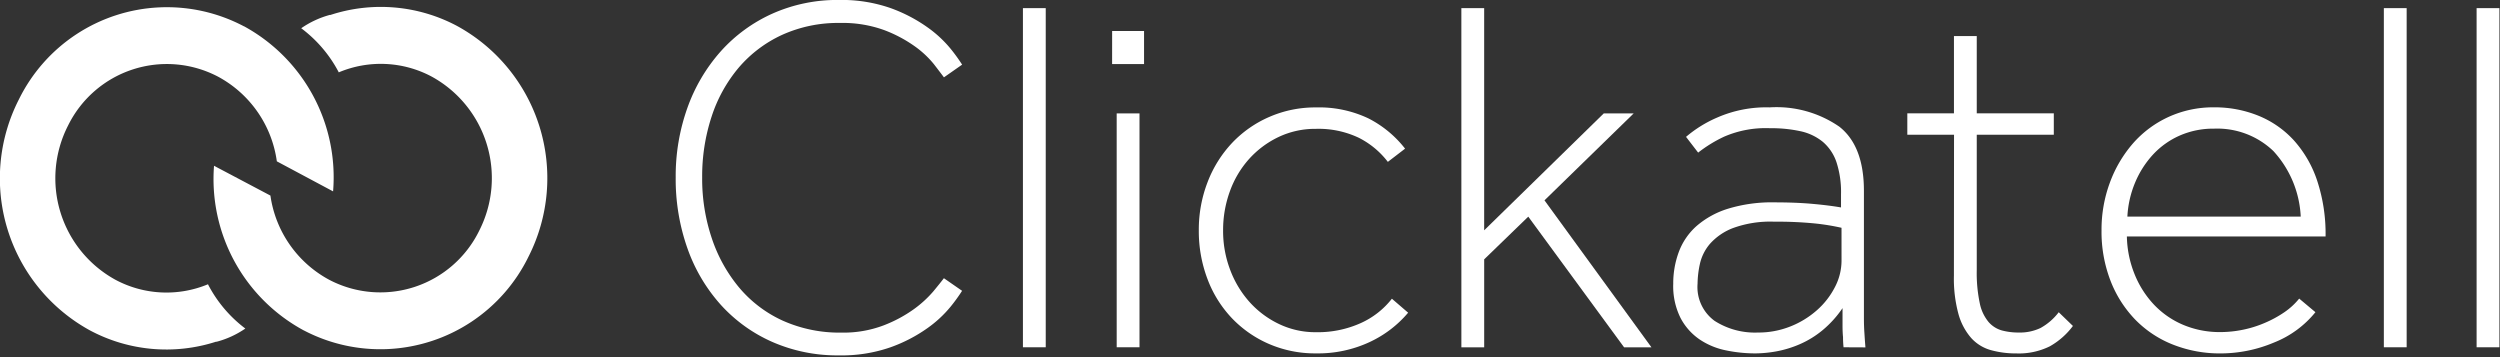 <svg xmlns="http://www.w3.org/2000/svg" xmlns:xlink="http://www.w3.org/1999/xlink" width="165" height="23.571" viewBox="0 0 165 23.571">
  <rect x="0" y="0" width="165" height="23.571" fill="#333333" stroke="none"/>
  <defs>
    <clipPath id="clip-path">
      <rect id="Rectangle_58" data-name="Rectangle 58" width="165" height="23.571" transform="translate(0)" fill="none"/>
    </clipPath>
    <clipPath id="clip-path-2">
      <rect id="Rectangle_57" data-name="Rectangle 57" width="165.046" height="36.241" fill="none"/>
    </clipPath>
  </defs>
  <g id="Group_972" data-name="Group 972" transform="translate(-550 165)">
    <g id="Group_42" data-name="Group 42" transform="translate(550 -165)" clip-path="url(#clip-path)">
      <g id="Artwork_2" data-name="Artwork 2" transform="translate(0)">
        <g id="Group_41" data-name="Group 41">
          <g id="Group_40" data-name="Group 40" clip-path="url(#clip-path-2)">
            <g id="Group_23" data-name="Group 23">
              <g id="Group_22" data-name="Group 22" clip-path="url(#clip-path-2)">
                <path id="Path_27" data-name="Path 27" d="M689.989-145.806a11.413,11.413,0,0,1-.753,1.04,7.75,7.75,0,0,1-1.538,1.426,10.028,10.028,0,0,1-2.426,1.258,9.778,9.778,0,0,1-3.412.537,10.672,10.672,0,0,1-4.4-.889,10.049,10.049,0,0,1-3.413-2.467,11.068,11.068,0,0,1-2.191-3.725,13.726,13.726,0,0,1-.769-4.664,13.388,13.388,0,0,1,.769-4.581,11.311,11.311,0,0,1,2.191-3.725,10.161,10.161,0,0,1,3.413-2.5,10.493,10.493,0,0,1,4.4-.906,9.778,9.778,0,0,1,3.412.537A10.093,10.093,0,0,1,687.7-163.2a7.772,7.772,0,0,1,1.538,1.426,11.572,11.572,0,0,1,.753,1.04l-1.2.839q-.2-.269-.652-.856a6.366,6.366,0,0,0-1.271-1.191,8.851,8.851,0,0,0-2.024-1.073,8.023,8.023,0,0,0-2.91-.47,8.957,8.957,0,0,0-3.83.789,8.344,8.344,0,0,0-2.861,2.164,9.616,9.616,0,0,0-1.79,3.239,12.628,12.628,0,0,0-.619,4.01,12.33,12.33,0,0,0,.636,4.01,10.019,10.019,0,0,0,1.807,3.255,8.191,8.191,0,0,0,2.876,2.181,9.154,9.154,0,0,0,3.881.789,7.455,7.455,0,0,0,2.76-.471,8.865,8.865,0,0,0,2.008-1.073,7.313,7.313,0,0,0,1.3-1.191q.485-.587.686-.856Z" transform="translate(-626.491 165)" fill="#fff"/>
              </g>
            </g>
            <rect id="Rectangle_44" data-name="Rectangle 44" width="1.505" height="22.383" transform="translate(67.513 0.537)" fill="#fff"/>
            <path id="Path_28" data-name="Path 28" d="M749.594-154.007H751.1v15.436h-1.505Zm-.3-5.436H751.4v2.182h-2.108Z" transform="translate(-675.893 161.49)" fill="#fff"/>
            <g id="Group_25" data-name="Group 25">
              <g id="Group_24" data-name="Group 24" clip-path="url(#clip-path-2)">
                <path id="Path_29" data-name="Path 29" d="M778.641-132.218a7.415,7.415,0,0,1-2.525,1.93,8.065,8.065,0,0,1-3.563.755,7.652,7.652,0,0,1-3.094-.621A7.486,7.486,0,0,1,767-131.866a7.648,7.648,0,0,1-1.606-2.584,8.911,8.911,0,0,1-.569-3.2,8.7,8.7,0,0,1,.585-3.2,7.871,7.871,0,0,1,1.622-2.584,7.478,7.478,0,0,1,2.459-1.711,7.558,7.558,0,0,1,3.061-.621,7.6,7.6,0,0,1,3.462.721,7.218,7.218,0,0,1,2.425,2l-1.137.873a5.565,5.565,0,0,0-1.924-1.594,6.194,6.194,0,0,0-2.827-.586,5.615,5.615,0,0,0-2.459.537,6.19,6.19,0,0,0-1.94,1.443,6.467,6.467,0,0,0-1.271,2.13,7.456,7.456,0,0,0-.452,2.6,7.21,7.21,0,0,0,.468,2.6,6.7,6.7,0,0,0,1.288,2.131,6.184,6.184,0,0,0,1.941,1.443,5.534,5.534,0,0,0,2.425.537,6.9,6.9,0,0,0,2.961-.6,5.439,5.439,0,0,0,2.057-1.61Z" transform="translate(-685.704 152.856)" fill="#fff"/>
              </g>
            </g>
            <path id="Path_30" data-name="Path 30" d="M811.875-163.543h1.505v14.664l7.895-7.718h1.974l-5.888,5.739,7.059,9.7h-1.806l-6.323-8.624-2.91,2.819v5.805h-1.505Z" transform="translate(-715.425 164.08)" fill="#fff"/>
            <g id="Group_27" data-name="Group 27">
              <g id="Group_26" data-name="Group 26" clip-path="url(#clip-path-2)">
                <path id="Path_31" data-name="Path 31" d="M860.949-137.822a14.984,14.984,0,0,0-1.756-.286,25.433,25.433,0,0,0-2.693-.117,7.167,7.167,0,0,0-2.71.42,3.9,3.9,0,0,0-1.522,1.04,3.05,3.05,0,0,0-.669,1.342,6.4,6.4,0,0,0-.151,1.292,2.761,2.761,0,0,0,1.121,2.45,4.931,4.931,0,0,0,2.861.772,5.694,5.694,0,0,0,2.141-.4,5.915,5.915,0,0,0,1.756-1.074,5.174,5.174,0,0,0,1.188-1.527,3.78,3.78,0,0,0,.435-1.728Zm.134,7.886a6.087,6.087,0,0,1-.034-.671q-.034-.335-.033-.805v-1.107a6.988,6.988,0,0,1-1.322,1.46,6.27,6.27,0,0,1-1.505.923,7.11,7.11,0,0,1-1.539.47,8.022,8.022,0,0,1-1.388.134,9.5,9.5,0,0,1-1.94-.2,4.811,4.811,0,0,1-1.74-.722,3.928,3.928,0,0,1-1.254-1.409,4.692,4.692,0,0,1-.485-2.265,5.954,5.954,0,0,1,.368-2.1,4.277,4.277,0,0,1,1.171-1.711,5.759,5.759,0,0,1,2.074-1.141,9.882,9.882,0,0,1,3.078-.42q1.406,0,2.509.1t1.873.235v-.873a6.339,6.339,0,0,0-.3-2.114,3.041,3.041,0,0,0-.9-1.342,3.474,3.474,0,0,0-1.471-.7,8.974,8.974,0,0,0-2.008-.2,6.9,6.9,0,0,0-3.027.554,8.855,8.855,0,0,0-1.723,1.057l-.8-1.04a8.073,8.073,0,0,1,2.057-1.275,8.065,8.065,0,0,1,3.462-.671,7.291,7.291,0,0,1,4.6,1.275q1.621,1.275,1.622,4.228v8.373q0,.588.033,1.024.033.537.067.94Z" transform="translate(-739.409 152.856)" fill="#fff"/>
                <path id="Path_32" data-name="Path 32" d="M894.883-152.022H891.8v-1.41h3.078v-5.1h1.505v5.1h5.085v1.41h-5.085v8.926a9.629,9.629,0,0,0,.2,2.2,2.79,2.79,0,0,0,.586,1.241,1.821,1.821,0,0,0,.886.554,4.282,4.282,0,0,0,1.1.134,3.176,3.176,0,0,0,1.438-.3,3.842,3.842,0,0,0,1.2-1.04l.937.906a4.9,4.9,0,0,1-1.522,1.342,4.6,4.6,0,0,1-2.225.47,6.1,6.1,0,0,1-1.672-.218,2.737,2.737,0,0,1-1.3-.805,4.044,4.044,0,0,1-.836-1.577,8.9,8.9,0,0,1-.3-2.534Z" transform="translate(-765.917 160.914)" fill="#fff"/>
                <path id="Path_33" data-name="Path 33" d="M939.74-138.56a6.868,6.868,0,0,0-1.807-4.329,5.353,5.353,0,0,0-3.914-1.476,5.5,5.5,0,0,0-2.258.453,5.331,5.331,0,0,0-1.756,1.242,6.321,6.321,0,0,0-1.188,1.846,6.66,6.66,0,0,0-.518,2.265Zm.97,6.308a6.648,6.648,0,0,1-2.727,2,9.071,9.071,0,0,1-3.529.721,8.377,8.377,0,0,1-3.161-.587,7.116,7.116,0,0,1-2.492-1.661,7.679,7.679,0,0,1-1.623-2.567,8.982,8.982,0,0,1-.585-3.306,8.93,8.93,0,0,1,.552-3.154,8.286,8.286,0,0,1,1.522-2.584,7,7,0,0,1,2.342-1.745,7.067,7.067,0,0,1,3.011-.637,7.661,7.661,0,0,1,2.927.553,6.463,6.463,0,0,1,2.342,1.628,7.537,7.537,0,0,1,1.539,2.668,11.217,11.217,0,0,1,.552,3.675H928.266a6.98,6.98,0,0,0,.5,2.467,6.428,6.428,0,0,0,1.271,2.013,5.726,5.726,0,0,0,1.923,1.342,6.193,6.193,0,0,0,2.492.487,7.409,7.409,0,0,0,1.456-.151,7.326,7.326,0,0,0,1.455-.453,7.428,7.428,0,0,0,1.288-.7,4.539,4.539,0,0,0,.987-.906Z" transform="translate(-787.892 152.856)" fill="#fff"/>
              </g>
            </g>
            <rect id="Rectangle_47" data-name="Rectangle 47" width="1.505" height="22.383" transform="translate(157.334 0.537)" fill="#fff"/>
            <rect id="Rectangle_48" data-name="Rectangle 48" width="1.505" height="22.383" transform="translate(163.456 0.537)" fill="#fff"/>
            <g id="Group_29" data-name="Group 29">
              <g id="Group_28" data-name="Group 28" clip-path="url(#clip-path-2)">
                <path id="Path_34" data-name="Path 34" d="M566.1-162.47a10.881,10.881,0,0,0-14.85,4.819,11.44,11.44,0,0,0,4.669,15.24,10.7,10.7,0,0,0,8.351.753l.013.01a6.1,6.1,0,0,0,1.909-.875,8.6,8.6,0,0,1-2.455-2.9c0-.008,0-.016-.007-.024a7.141,7.141,0,0,1-6.12-.3,7.637,7.637,0,0,1-3.117-10.175,7.265,7.265,0,0,1,9.914-3.217,7.507,7.507,0,0,1,3.864,5.58l3.713,1.983a11.351,11.351,0,0,0-5.885-10.9" transform="translate(-550 164.207)" fill="#fff"/>
                <path id="Path_35" data-name="Path 35" d="M594.238-142.4a10.881,10.881,0,0,0,14.829-4.884,11.44,11.44,0,0,0-4.735-15.22,10.7,10.7,0,0,0-8.355-.716l-.013-.01a6.12,6.12,0,0,0-1.905.884,8.6,8.6,0,0,1,2.468,2.889l.007.024a7.141,7.141,0,0,1,6.121.27A7.638,7.638,0,0,1,605.815-149a7.265,7.265,0,0,1-9.9,3.26,7.507,7.507,0,0,1-3.888-5.562l-3.722-1.966a11.351,11.351,0,0,0,5.932,10.87" transform="translate(-574.179 164.21)" fill="#fff"/>
                <path id="Path_36" data-name="Path 36" d="M750.108-87.014h1.075v4.287a4.259,4.259,0,0,0,.089.907,1.84,1.84,0,0,0,.308.709,1.406,1.406,0,0,0,.582.456,2.31,2.31,0,0,0,.924.159,2.277,2.277,0,0,0,.912-.159,1.41,1.41,0,0,0,.583-.456,1.845,1.845,0,0,0,.308-.709,4.279,4.279,0,0,0,.089-.907v-4.287h1.075v4.54a3.724,3.724,0,0,1-.179,1.17,2.585,2.585,0,0,1-.543.945,2.526,2.526,0,0,1-.924.632,3.451,3.451,0,0,1-1.321.231,3.454,3.454,0,0,1-1.321-.231,2.578,2.578,0,0,1-.929-.632,2.546,2.546,0,0,1-.549-.945,3.71,3.71,0,0,1-.179-1.17Z" transform="translate(-676.407 115.737)" fill="#fff"/>
                <path id="Path_37" data-name="Path 37" d="M770.273-76.082v-4.584q0-.253-.011-.527h.963l.034.769q.1-.132.246-.292a1.687,1.687,0,0,1,.358-.291,2.133,2.133,0,0,1,.5-.22,2.184,2.184,0,0,1,.644-.088,1.869,1.869,0,0,1,1.512.583,2.373,2.373,0,0,1,.492,1.583v3.066H774v-2.99a1.5,1.5,0,0,0-.313-1.049,1.15,1.15,0,0,0-.884-.335,1.389,1.389,0,0,0-.728.176,1.373,1.373,0,0,0-.464.456,2.024,2.024,0,0,0-.252.638,3.423,3.423,0,0,0-.078.731v2.374Z" transform="translate(-689.139 112.136)" fill="#fff"/>
              </g>
            </g>
            <rect id="Rectangle_50" data-name="Rectangle 50" width="1.008" height="7.331" transform="translate(87.225 28.723)" fill="#fff"/>
            <g id="Group_31" data-name="Group 31">
              <g id="Group_30" data-name="Group 30" clip-path="url(#clip-path-2)">
                <path id="Path_38" data-name="Path 38" d="M795.422-76.86a1.633,1.633,0,0,0,.728-.159,1.717,1.717,0,0,0,.549-.418,1.81,1.81,0,0,0,.341-.594,2.049,2.049,0,0,0,.118-.687,2.024,2.024,0,0,0-.118-.676,1.821,1.821,0,0,0-.347-.6,1.77,1.77,0,0,0-.549-.423,1.6,1.6,0,0,0-.722-.159,1.637,1.637,0,0,0-.728.159,1.713,1.713,0,0,0-.548.418,1.8,1.8,0,0,0-.341.594,2.049,2.049,0,0,0-.118.687,2,2,0,0,0,.118.681,1.83,1.83,0,0,0,.347.593,1.766,1.766,0,0,0,.549.424,1.6,1.6,0,0,0,.722.159m0,.857a2.8,2.8,0,0,1-1.109-.214,2.637,2.637,0,0,1-.867-.588,2.773,2.773,0,0,1-.571-.863,2.665,2.665,0,0,1-.207-1.049,2.673,2.673,0,0,1,.207-1.05,2.778,2.778,0,0,1,.571-.863,2.625,2.625,0,0,1,.867-.588,2.8,2.8,0,0,1,1.109-.215,2.77,2.77,0,0,1,1.1.215,2.7,2.7,0,0,1,.873.588,2.729,2.729,0,0,1,.576.863,2.673,2.673,0,0,1,.207,1.05,2.665,2.665,0,0,1-.207,1.049,2.724,2.724,0,0,1-.576.863,2.709,2.709,0,0,1-.873.588,2.776,2.776,0,0,1-1.1.214" transform="translate(-703.293 112.211)" fill="#fff"/>
                <path id="Path_39" data-name="Path 39" d="M814.826-76.861a2.62,2.62,0,0,1-.857.621,2.78,2.78,0,0,1-1.181.236,3.037,3.037,0,0,1-1.137-.2,2.482,2.482,0,0,1-.862-.56,2.432,2.432,0,0,1-.543-.858,3.044,3.044,0,0,1-.19-1.093,2.773,2.773,0,0,1,.2-1.056,2.627,2.627,0,0,1,.565-.863,2.694,2.694,0,0,1,.863-.582,2.753,2.753,0,0,1,1.1-.215,2.775,2.775,0,0,1,1.165.231,2.625,2.625,0,0,1,.862.627l-.66.626a1.708,1.708,0,0,0-.571-.45,1.788,1.788,0,0,0-.795-.165,1.7,1.7,0,0,0-.722.148,1.55,1.55,0,0,0-.537.407,1.86,1.86,0,0,0-.336.593,2.1,2.1,0,0,0-.118.7,2.06,2.06,0,0,0,.118.687,1.86,1.86,0,0,0,.336.593,1.6,1.6,0,0,0,.537.412,1.64,1.64,0,0,0,.722.154,1.911,1.911,0,0,0,.823-.171,1.685,1.685,0,0,0,.6-.456Z" transform="translate(-714.276 112.212)" fill="#fff"/>
              </g>
            </g>
            <path id="Path_40" data-name="Path 40" d="M825.681-87.014v7.331h1.007v-1.879l.717-.681,1.769,2.56h1.2L828.11-82.9l1.971-1.891h-1.21l-2.183,2.1v-4.32Z" transform="translate(-724.147 115.736)" fill="#fff"/>
            <g id="Group_33" data-name="Group 33">
              <g id="Group_32" data-name="Group 32" clip-path="url(#clip-path-2)">
                <path id="Path_41" data-name="Path 41" d="M849.9-83.464a1.518,1.518,0,0,0,1.069-.347,1.243,1.243,0,0,0,.376-.961,1.276,1.276,0,0,0-.386-.984,1.5,1.5,0,0,0-1.058-.357h-1.344v2.649Zm-2.408-3.55h2.363a3.273,3.273,0,0,1,1.26.209,2.255,2.255,0,0,1,.8.527,1.786,1.786,0,0,1,.414.715,2.692,2.692,0,0,1,.118.769,2.312,2.312,0,0,1-.19.967,1.951,1.951,0,0,1-.526.7,2.283,2.283,0,0,1-.8.423,3.442,3.442,0,0,1-1.013.143h-1.355v2.88H847.5Z" transform="translate(-737.928 115.737)" fill="#fff"/>
                <path id="Path_42" data-name="Path 42" d="M864.844-76.86a1.633,1.633,0,0,0,.728-.159,1.717,1.717,0,0,0,.549-.418,1.81,1.81,0,0,0,.341-.594,2.051,2.051,0,0,0,.118-.687,2.026,2.026,0,0,0-.118-.676,1.821,1.821,0,0,0-.347-.6,1.771,1.771,0,0,0-.549-.423,1.6,1.6,0,0,0-.722-.159,1.638,1.638,0,0,0-.728.159,1.717,1.717,0,0,0-.548.418,1.8,1.8,0,0,0-.341.594,2.048,2.048,0,0,0-.118.687,2,2,0,0,0,.118.681,1.83,1.83,0,0,0,.347.593,1.766,1.766,0,0,0,.549.424,1.6,1.6,0,0,0,.722.159m0,.857a2.8,2.8,0,0,1-1.109-.214,2.636,2.636,0,0,1-.867-.588,2.773,2.773,0,0,1-.571-.863,2.665,2.665,0,0,1-.207-1.049,2.673,2.673,0,0,1,.207-1.05,2.778,2.778,0,0,1,.571-.863,2.624,2.624,0,0,1,.867-.588,2.8,2.8,0,0,1,1.109-.215,2.77,2.77,0,0,1,1.1.215,2.7,2.7,0,0,1,.873.588,2.731,2.731,0,0,1,.576.863,2.668,2.668,0,0,1,.207,1.05,2.66,2.66,0,0,1-.207,1.049,2.726,2.726,0,0,1-.576.863,2.709,2.709,0,0,1-.873.588,2.776,2.776,0,0,1-1.1.214" transform="translate(-747.146 112.211)" fill="#fff"/>
                <path id="Path_43" data-name="Path 43" d="M880-77.444a2.108,2.108,0,0,0,.672.439,2.317,2.317,0,0,0,.906.165,1.952,1.952,0,0,0,.84-.159.524.524,0,0,0,.336-.5.6.6,0,0,0-.072-.3.644.644,0,0,0-.246-.225,2.152,2.152,0,0,0-.459-.182q-.285-.082-.711-.181a4.483,4.483,0,0,1-.6-.176,1.982,1.982,0,0,1-.532-.291,1.445,1.445,0,0,1-.381-.439,1.25,1.25,0,0,1-.145-.621,1.218,1.218,0,0,1,.174-.654,1.521,1.521,0,0,1,.464-.472,2.25,2.25,0,0,1,.655-.292,2.872,2.872,0,0,1,.756-.1,3.386,3.386,0,0,1,1.137.171,2.633,2.633,0,0,1,.834.478l-.549.681a2.022,2.022,0,0,0-.588-.351,2.176,2.176,0,0,0-.822-.143,1.654,1.654,0,0,0-.773.154.529.529,0,0,0-.291.506.524.524,0,0,0,.386.489,6.509,6.509,0,0,0,1.014.3,6.323,6.323,0,0,1,.688.2,2.107,2.107,0,0,1,.559.3,1.313,1.313,0,0,1,.381.445,1.342,1.342,0,0,1,.14.637,1.262,1.262,0,0,1-.179.676,1.541,1.541,0,0,1-.482.489,2.273,2.273,0,0,1-.694.3,3.33,3.33,0,0,1-.818.1,2.912,2.912,0,0,1-2.216-.78Z" transform="translate(-758.073 112.212)" fill="#fff"/>
                <path id="Path_44" data-name="Path 44" d="M894.352-77.444a2.114,2.114,0,0,0,.672.439,2.317,2.317,0,0,0,.906.165,1.952,1.952,0,0,0,.84-.159.525.525,0,0,0,.336-.5.6.6,0,0,0-.073-.3.642.642,0,0,0-.247-.225,2.144,2.144,0,0,0-.459-.182q-.286-.082-.711-.181a4.487,4.487,0,0,1-.6-.176,1.981,1.981,0,0,1-.532-.291,1.443,1.443,0,0,1-.381-.439,1.249,1.249,0,0,1-.145-.621,1.219,1.219,0,0,1,.173-.654,1.518,1.518,0,0,1,.464-.472,2.249,2.249,0,0,1,.655-.292,2.872,2.872,0,0,1,.756-.1,3.384,3.384,0,0,1,1.137.171,2.63,2.63,0,0,1,.834.478l-.549.681a2.022,2.022,0,0,0-.588-.351,2.178,2.178,0,0,0-.823-.143,1.653,1.653,0,0,0-.772.154.529.529,0,0,0-.291.506.524.524,0,0,0,.386.489,6.5,6.5,0,0,0,1.014.3,6.322,6.322,0,0,1,.688.2,2.109,2.109,0,0,1,.56.3,1.323,1.323,0,0,1,.381.445,1.341,1.341,0,0,1,.14.637,1.266,1.266,0,0,1-.179.676,1.544,1.544,0,0,1-.482.489,2.272,2.272,0,0,1-.694.3,3.33,3.33,0,0,1-.818.1,2.912,2.912,0,0,1-2.216-.78Z" transform="translate(-767.138 112.212)" fill="#fff"/>
              </g>
            </g>
            <path id="Path_45" data-name="Path 45" d="M908.849-79.343h1.008v-5.111h-1.008Zm-.067-6.023h1.131v-1.11h-1.131Z" transform="translate(-776.641 115.397)" fill="#fff"/>
            <g id="Group_35" data-name="Group 35">
              <g id="Group_34" data-name="Group 34" clip-path="url(#clip-path-2)">
                <path id="Path_46" data-name="Path 46" d="M916.589-80.529q.157.045.386.094a3.435,3.435,0,0,0,.677.05,2.106,2.106,0,0,0,.784-.138,1.792,1.792,0,0,0,.6-.384,1.672,1.672,0,0,0,.386-.594,2.064,2.064,0,0,0,.134-.753,2.686,2.686,0,0,0-.084-.675,1.62,1.62,0,0,0-.269-.572,1.383,1.383,0,0,0-.464-.4,1.452,1.452,0,0,0-.683-.148,1.529,1.529,0,0,0-.643.126,1.4,1.4,0,0,0-.459.33,1.309,1.309,0,0,0-.274.473,1.74,1.74,0,0,0-.089.555Zm-1-6.485H916.6v2.781a1.656,1.656,0,0,1,.218-.22,1.719,1.719,0,0,1,.342-.225,2.121,2.121,0,0,1,.464-.171,2.426,2.426,0,0,1,.588-.066,2.439,2.439,0,0,1,1.025.2,2.131,2.131,0,0,1,.745.561,2.391,2.391,0,0,1,.453.841,3.456,3.456,0,0,1,.151,1.033,2.825,2.825,0,0,1-.213,1.11,2.5,2.5,0,0,1-.6.868,2.759,2.759,0,0,1-.924.566,3.323,3.323,0,0,1-1.187.2,6.693,6.693,0,0,1-1.187-.1,4.82,4.82,0,0,1-.885-.231Z" transform="translate(-780.943 115.737)" fill="#fff"/>
              </g>
            </g>
            <path id="Path_47" data-name="Path 47" d="M932.257-79.343h1.008v-5.111h-1.008Zm-.067-6.023h1.131v-1.11H932.19Z" transform="translate(-791.428 115.397)" fill="#fff"/>
            <rect id="Rectangle_54" data-name="Rectangle 54" width="1.008" height="7.331" transform="translate(143.27 28.723)" fill="#fff"/>
            <path id="Path_48" data-name="Path 48" d="M945.511-79.343h1.008v-5.111h-1.008Zm-.067-6.023h1.131v-1.11h-1.131Z" transform="translate(-799.801 115.397)" fill="#fff"/>
            <g id="Group_37" data-name="Group 37">
              <g id="Group_36" data-name="Group 36" clip-path="url(#clip-path-2)">
                <path id="Path_49" data-name="Path 49" d="M951.857-83.027h-.94v-.825h.94v-1.671h1.008v1.671h1.523v.825h-1.523v2.517a1.345,1.345,0,0,0,.2.846.686.686,0,0,0,.554.231,1.145,1.145,0,0,0,.481-.088,1.462,1.462,0,0,0,.381-.264l.459.6a2.134,2.134,0,0,1-.666.445,2.18,2.18,0,0,1-.812.137,1.537,1.537,0,0,1-1.215-.439,2.049,2.049,0,0,1-.386-1.374Z" transform="translate(-803.258 114.794)" fill="#fff"/>
              </g>
            </g>
            <path id="Path_50" data-name="Path 50" d="M963.933-79.343h1.008v-5.111h-1.008Zm-.067-6.023H965v-1.11h-1.131Z" transform="translate(-811.438 115.397)" fill="#fff"/>
            <g id="Group_39" data-name="Group 39">
              <g id="Group_38" data-name="Group 38" clip-path="url(#clip-path-2)">
                <path id="Path_51" data-name="Path 51" d="M974.074-79.139a1.642,1.642,0,0,0-.425-1.011,1.383,1.383,0,0,0-1.075-.418,1.63,1.63,0,0,0-.644.121,1.552,1.552,0,0,0-.487.318,1.432,1.432,0,0,0-.313.457,1.477,1.477,0,0,0-.124.533Zm.907,2.253a3.329,3.329,0,0,1-.268.253,2.309,2.309,0,0,1-.465.3,3.578,3.578,0,0,1-.672.247,3.39,3.39,0,0,1-.879.1,3.006,3.006,0,0,1-1.108-.2,2.453,2.453,0,0,1-.862-.56,2.506,2.506,0,0,1-.554-.868,3.071,3.071,0,0,1-.2-1.121,2.873,2.873,0,0,1,.189-1.05,2.507,2.507,0,0,1,.538-.846,2.584,2.584,0,0,1,.823-.566,2.583,2.583,0,0,1,1.047-.208,2.45,2.45,0,0,1,1.153.253,2.288,2.288,0,0,1,.79.671,2.839,2.839,0,0,1,.453.956,4.289,4.289,0,0,1,.146,1.121h-4.11a1.531,1.531,0,0,0,.151.626,1.587,1.587,0,0,0,.376.5,1.819,1.819,0,0,0,.537.33,1.7,1.7,0,0,0,.638.12,2.357,2.357,0,0,0,1.086-.22,2.224,2.224,0,0,0,.615-.428Z" transform="translate(-815.298 112.192)" fill="#fff"/>
                <path id="Path_52" data-name="Path 52" d="M986.824-77.444A2.122,2.122,0,0,0,987.5-77a2.316,2.316,0,0,0,.906.165,1.952,1.952,0,0,0,.84-.159.524.524,0,0,0,.336-.5.6.6,0,0,0-.073-.3.642.642,0,0,0-.247-.225,2.135,2.135,0,0,0-.459-.182q-.286-.082-.711-.181a4.488,4.488,0,0,1-.6-.176,1.986,1.986,0,0,1-.532-.291,1.443,1.443,0,0,1-.381-.439,1.249,1.249,0,0,1-.145-.621,1.218,1.218,0,0,1,.173-.654,1.521,1.521,0,0,1,.464-.472,2.248,2.248,0,0,1,.655-.292,2.872,2.872,0,0,1,.756-.1,3.384,3.384,0,0,1,1.137.171,2.631,2.631,0,0,1,.834.478l-.549.681a2.026,2.026,0,0,0-.588-.351,2.181,2.181,0,0,0-.824-.143,1.653,1.653,0,0,0-.772.154.528.528,0,0,0-.291.506.524.524,0,0,0,.386.489,6.517,6.517,0,0,0,1.014.3,6.3,6.3,0,0,1,.688.2,2.116,2.116,0,0,1,.56.3,1.327,1.327,0,0,1,.38.445,1.342,1.342,0,0,1,.14.637,1.263,1.263,0,0,1-.179.676,1.545,1.545,0,0,1-.482.489,2.273,2.273,0,0,1-.694.3,3.33,3.33,0,0,1-.818.1,2.913,2.913,0,0,1-2.216-.78Z" transform="translate(-825.552 112.212)" fill="#fff"/>
              </g>
            </g>
          </g>
        </g>
      </g>
    </g>
  </g>
</svg>
